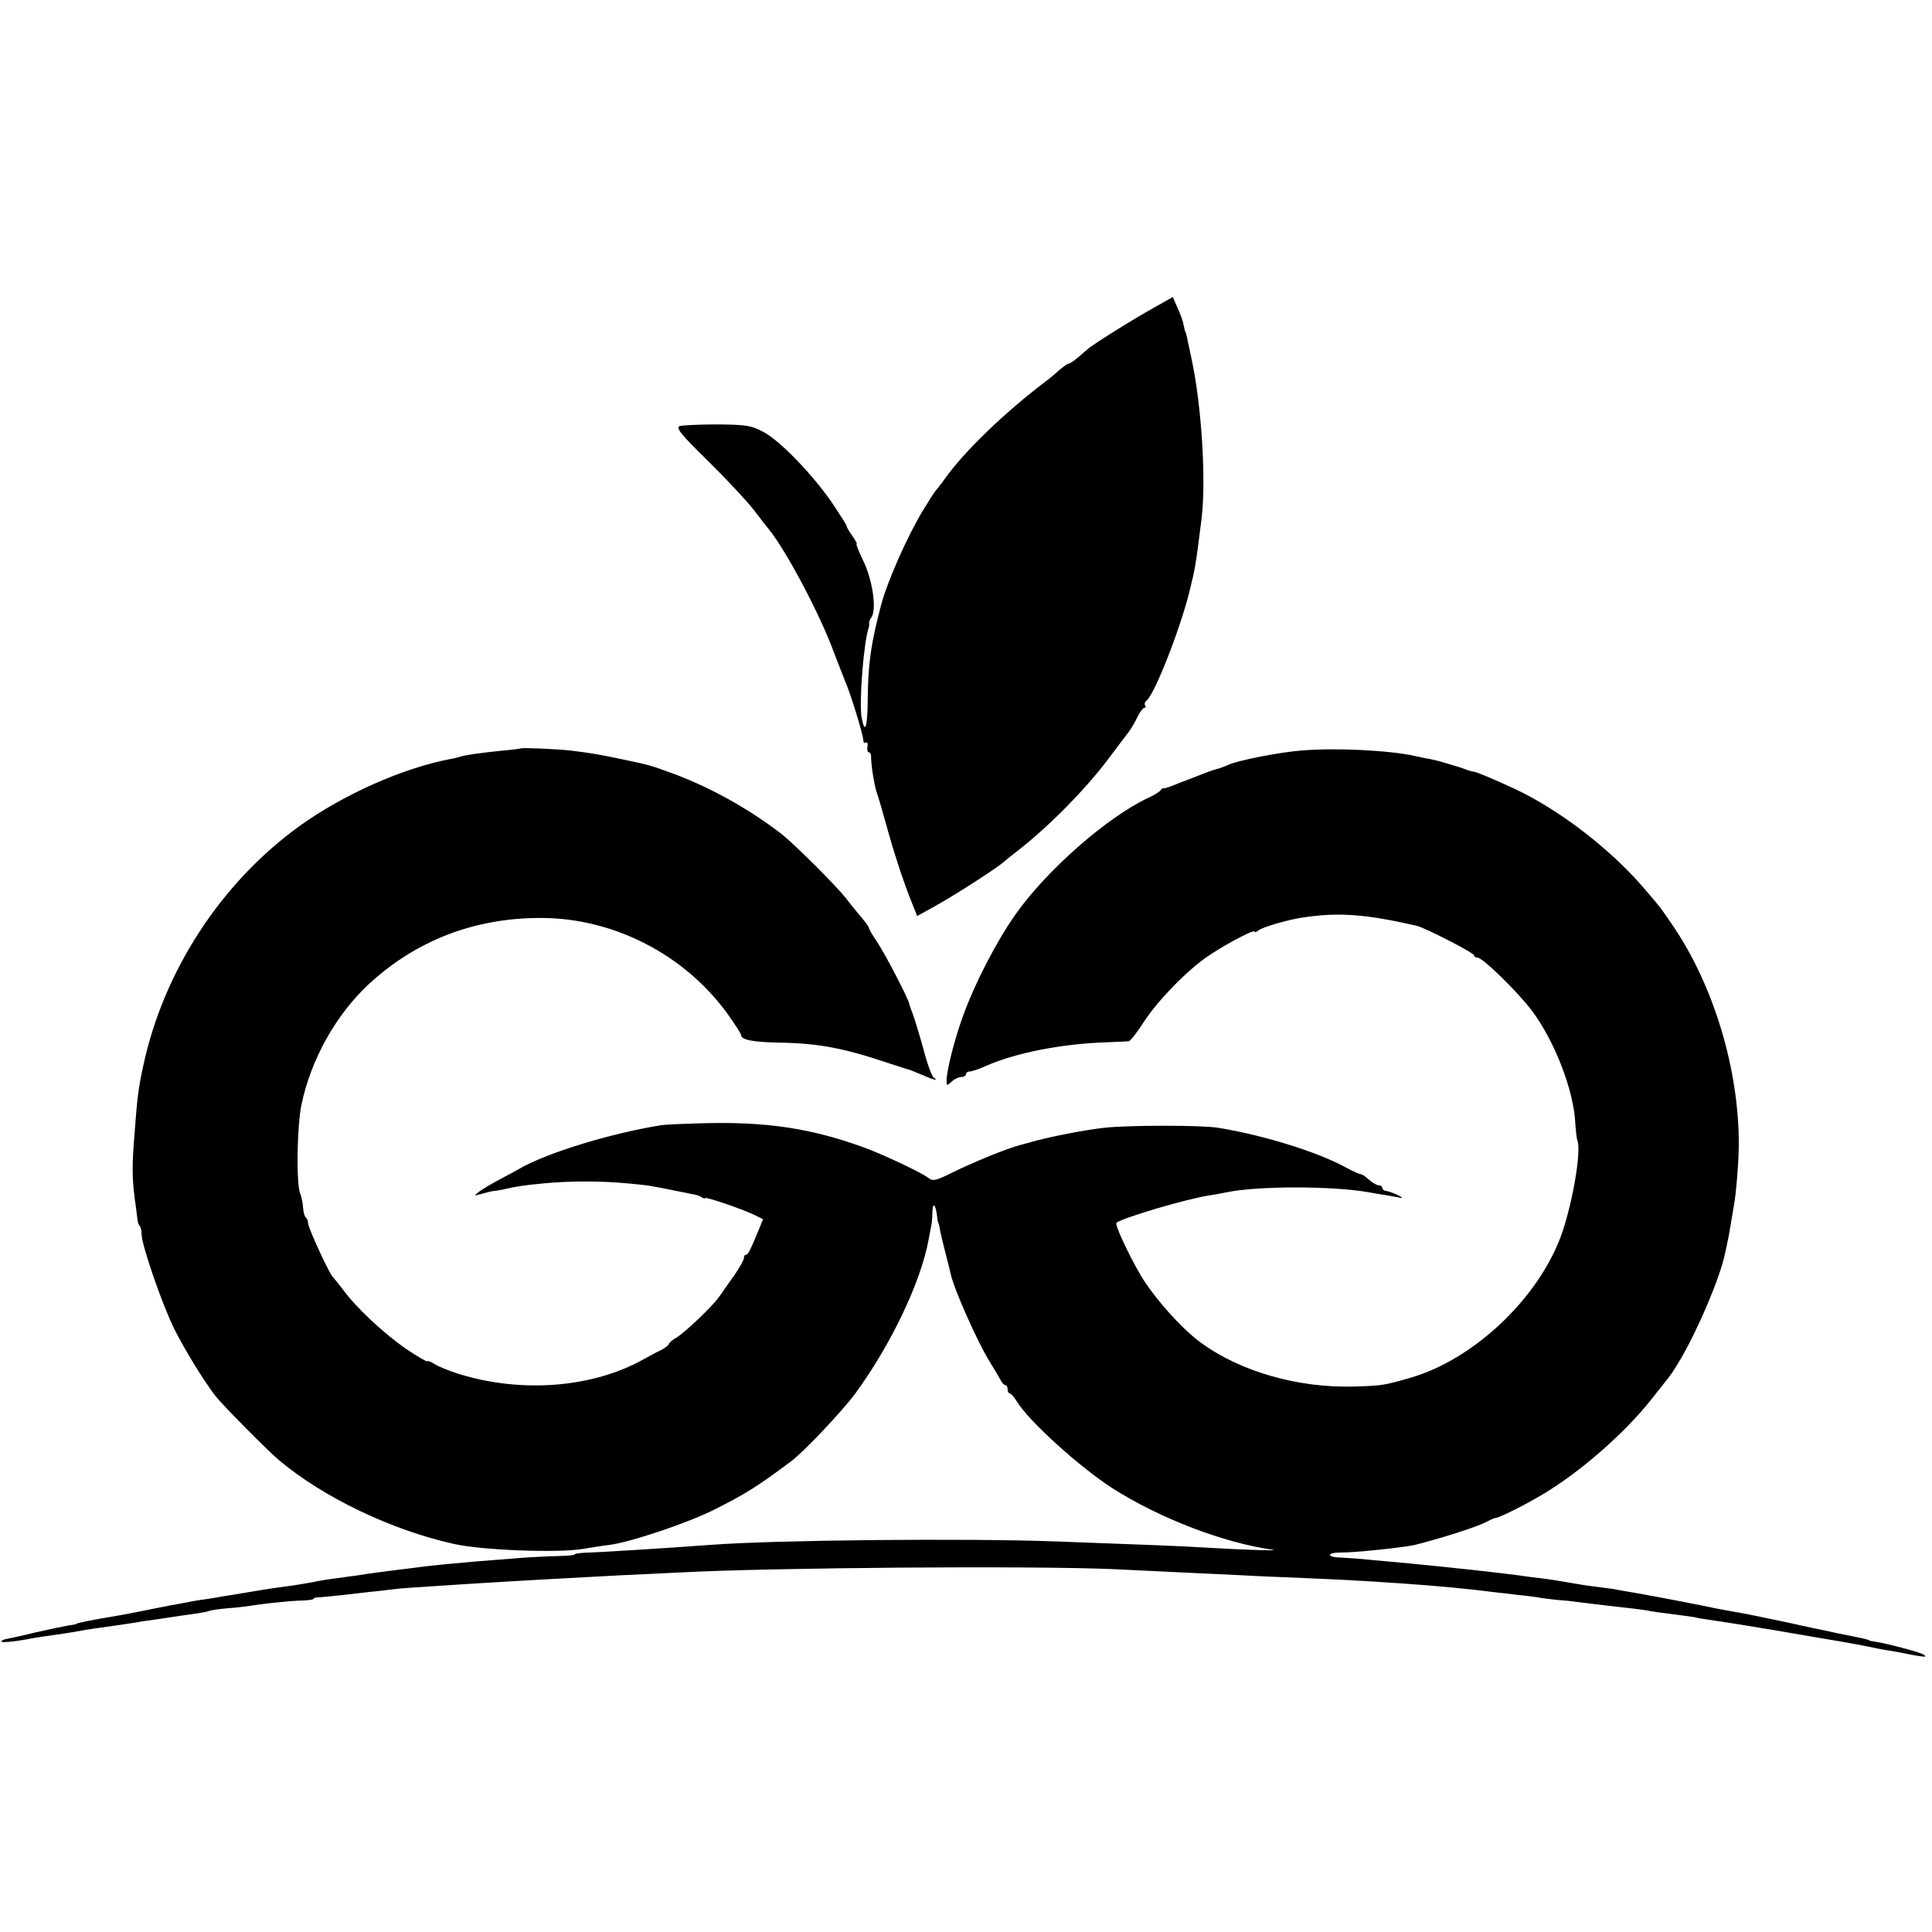 <?xml version="1.0" standalone="no"?>
<!DOCTYPE svg PUBLIC "-//W3C//DTD SVG 20010904//EN"
 "http://www.w3.org/TR/2001/REC-SVG-20010904/DTD/svg10.dtd">
<svg version="1.0" xmlns="http://www.w3.org/2000/svg"
 width="696pt" height="696pt" viewBox="0 0 696 696"
 preserveAspectRatio="xMidYMid meet">
<g transform="translate(0,696) scale(0.1,-0.1)"
fill="#000000" stroke="none">
<path d="M4163 5855 c-81 -45 -217 -130 -244 -152 -11 -10 -30 -26 -41 -35
-12 -10 -24 -18 -28 -18 -4 0 -20 -11 -36 -25 -16 -14 -33 -29 -39 -33 -152
-114 -304 -260 -375 -362 -14 -19 -28 -37 -31 -40 -3 -3 -22 -33 -43 -67 -59
-98 -129 -257 -152 -343 -37 -141 -47 -212 -48 -342 -1 -100 -10 -126 -22 -63
-10 53 8 279 26 325 1 3 2 9 1 14 -1 4 2 13 7 20 21 25 7 129 -25 199 -18 37
-30 67 -27 67 3 0 -4 13 -15 29 -12 16 -21 32 -21 36 0 4 -24 41 -52 83 -71
103 -186 222 -246 255 -45 24 -59 27 -168 28 -65 0 -127 -3 -136 -6 -14 -6 5
-30 101 -124 65 -64 139 -143 165 -176 25 -33 50 -65 56 -72 62 -76 185 -308
234 -443 16 -41 34 -88 41 -105 19 -43 65 -193 65 -211 0 -8 4 -13 9 -9 6 3 8
-4 6 -15 -2 -11 0 -20 5 -20 5 0 9 -8 8 -17 0 -29 12 -106 22 -133 5 -14 19
-61 31 -105 25 -93 62 -208 92 -282 l21 -53 65 36 c66 36 226 139 247 159 6 5
29 24 50 40 113 88 244 221 326 330 33 44 66 88 74 98 8 10 22 34 31 53 9 19
21 34 25 34 5 0 7 4 3 9 -3 5 -1 12 4 16 27 16 120 251 155 390 22 89 24 100
45 270 16 138 0 401 -36 570 -19 91 -21 100 -23 100 -1 0 -3 11 -6 24 -2 13
-12 41 -22 62 l-17 39 -62 -35z"/>
<path d="M1877 4264 c-1 -1 -31 -5 -66 -8 -78 -8 -130 -15 -153 -22 -9 -3 -26
-7 -39 -9 -170 -33 -381 -127 -539 -240 -284 -205 -491 -523 -564 -865 -17
-76 -22 -118 -31 -240 -10 -121 -9 -161 0 -235 5 -33 9 -68 10 -77 1 -10 4
-21 8 -24 4 -4 7 -18 7 -30 0 -39 75 -256 119 -344 39 -77 105 -184 147 -239
25 -32 191 -200 230 -232 160 -134 404 -251 629 -301 103 -23 374 -33 465 -18
30 5 72 12 92 14 77 9 291 81 388 131 109 55 151 82 269 170 45 33 186 182
233 246 127 174 235 399 263 552 3 18 8 41 10 52 2 11 4 33 4 49 1 36 11 29
16 -10 2 -16 4 -29 5 -29 1 0 4 -11 6 -24 2 -14 12 -52 20 -85 9 -34 17 -68
19 -76 12 -55 96 -244 140 -315 14 -22 30 -50 37 -62 6 -13 15 -23 20 -23 4 0
8 -7 8 -15 0 -8 4 -15 8 -15 4 0 15 -12 24 -27 43 -72 228 -239 348 -316 171
-108 398 -195 575 -220 34 -5 -133 1 -245 8 -79 5 -207 10 -535 22 -331 12
-1012 5 -1240 -12 -158 -12 -421 -28 -462 -29 -18 -1 -33 -3 -33 -6 0 -3 -30
-5 -68 -6 -37 -1 -103 -4 -147 -8 -44 -3 -107 -9 -140 -11 -79 -7 -163 -15
-200 -20 -16 -2 -52 -7 -80 -10 -55 -7 -96 -12 -152 -21 -21 -3 -54 -7 -73
-10 -19 -2 -57 -8 -85 -14 -27 -5 -70 -12 -95 -15 -25 -3 -70 -10 -100 -15
-30 -5 -71 -12 -90 -15 -19 -3 -46 -7 -60 -10 -14 -2 -41 -7 -60 -9 -19 -3
-46 -8 -60 -11 -14 -3 -38 -7 -55 -10 -16 -3 -50 -10 -75 -15 -25 -5 -74 -15
-110 -21 -95 -16 -145 -26 -145 -29 0 -1 -13 -4 -30 -6 -16 -3 -70 -14 -118
-25 -49 -12 -95 -22 -102 -23 -8 -1 -17 -5 -20 -8 -7 -7 41 -3 95 7 19 4 46 8
60 10 45 6 104 15 130 20 24 5 68 11 140 21 19 3 46 7 60 9 14 3 43 7 65 10
22 3 49 7 61 9 12 2 45 7 75 11 30 4 57 9 61 11 4 3 33 7 65 10 32 2 70 7 84
9 47 8 143 18 186 19 24 1 43 3 43 7 0 3 10 5 23 5 12 1 49 4 82 8 33 4 80 9
105 12 25 2 61 7 80 9 31 4 81 7 285 20 125 8 337 20 530 30 72 3 166 8 210
10 337 18 1272 25 1570 12 138 -7 212 -10 460 -22 50 -3 151 -7 225 -10 137
-6 182 -8 345 -19 143 -10 237 -19 340 -32 22 -2 60 -7 85 -10 25 -2 63 -7 85
-11 22 -3 54 -7 70 -8 17 -1 53 -5 80 -9 58 -7 123 -15 180 -21 22 -3 49 -6
60 -9 11 -2 47 -7 80 -11 32 -4 68 -9 80 -11 11 -3 34 -7 50 -9 43 -6 181 -28
245 -39 50 -9 216 -37 240 -41 40 -7 83 -15 110 -21 14 -3 39 -8 55 -10 17 -3
41 -7 55 -10 14 -3 39 -8 55 -10 23 -4 26 -2 14 6 -16 9 -130 39 -174 46 -11
1 -20 3 -20 4 0 2 -23 8 -60 15 -16 3 -41 8 -55 11 -14 3 -34 8 -45 10 -11 2
-74 15 -140 30 -66 14 -131 27 -145 30 -29 5 -90 16 -105 19 -39 9 -232 46
-285 55 -36 6 -76 13 -90 16 -14 2 -45 6 -70 9 -25 3 -67 10 -95 15 -27 5 -72
12 -100 15 -27 3 -61 8 -75 10 -23 3 -114 14 -170 20 -14 1 -56 6 -95 10 -105
11 -130 13 -315 30 -14 1 -42 3 -62 4 -49 1 -49 18 0 18 49 -1 225 18 267 27
89 22 222 64 257 82 15 8 30 15 33 15 15 0 110 48 175 87 135 81 292 219 386
337 21 27 44 55 49 62 26 32 32 41 60 88 64 110 142 294 159 378 3 12 7 31 9
42 3 11 8 40 12 65 4 25 9 54 11 65 8 40 18 161 18 225 0 268 -90 568 -236
783 -47 69 -43 64 -96 126 -123 147 -312 293 -477 370 -74 34 -137 61 -146 61
-4 0 -18 4 -31 9 -13 5 -26 9 -30 10 -4 1 -22 7 -40 12 -18 6 -44 12 -58 15
-14 2 -36 7 -50 10 -93 21 -289 31 -415 20 -74 -6 -219 -34 -257 -50 -18 -8
-37 -15 -43 -16 -13 -3 -30 -9 -90 -33 -27 -10 -61 -23 -75 -29 -14 -5 -27 -9
-29 -8 -2 1 -7 -2 -10 -7 -3 -5 -22 -17 -42 -26 -149 -69 -370 -263 -482 -423
-69 -99 -144 -244 -187 -362 -31 -85 -60 -198 -60 -236 0 -18 1 -18 18 -3 10
10 26 17 35 17 9 0 17 5 17 10 0 6 6 10 14 10 7 0 34 9 58 20 106 47 274 80
433 85 39 2 75 3 81 4 6 0 30 31 53 67 51 80 165 196 241 245 65 43 160 92
160 83 0 -4 6 -2 13 4 15 12 107 39 162 47 129 19 224 12 408 -30 31 -7 207
-98 207 -106 0 -5 6 -9 13 -9 19 0 145 -124 195 -190 83 -111 151 -287 157
-406 2 -29 5 -56 7 -61 14 -30 -8 -182 -46 -308 -71 -240 -315 -480 -557 -549
-90 -26 -99 -28 -199 -31 -203 -6 -413 54 -555 159 -70 51 -170 164 -217 244
-43 74 -93 181 -86 187 23 18 254 87 338 99 19 3 46 8 60 11 110 23 381 23
510 0 14 -3 41 -7 60 -10 19 -3 44 -8 55 -10 11 -3 7 2 -10 10 -16 8 -36 14
-42 15 -7 0 -13 5 -13 10 0 6 -6 10 -13 10 -7 0 -23 9 -35 20 -12 11 -25 20
-30 20 -5 0 -29 11 -53 24 -102 56 -295 116 -459 143 -59 10 -326 10 -414 0
-70 -8 -194 -32 -261 -51 -5 -2 -23 -6 -40 -11 -47 -12 -169 -62 -244 -99 -60
-30 -70 -32 -87 -19 -28 21 -171 88 -239 112 -184 66 -340 89 -553 85 -81 -2
-159 -5 -173 -8 -184 -30 -411 -100 -509 -157 -8 -5 -40 -22 -70 -38 -30 -16
-64 -36 -75 -45 -19 -14 -18 -15 13 -6 18 5 35 9 37 9 3 0 18 2 33 5 56 13 79
16 152 23 94 9 203 9 300 0 77 -7 87 -9 180 -28 30 -6 60 -12 65 -13 6 -1 16
-5 23 -9 6 -5 12 -6 12 -3 0 6 127 -37 174 -59 l35 -17 -15 -37 c-31 -75 -39
-91 -46 -91 -5 0 -8 -6 -8 -12 0 -7 -16 -35 -35 -63 -20 -27 -43 -61 -53 -75
-24 -35 -122 -128 -154 -148 -16 -9 -28 -20 -28 -23 0 -4 -12 -14 -27 -22 -16
-7 -44 -23 -63 -33 -184 -104 -442 -124 -669 -53 -35 11 -74 27 -87 36 -13 8
-24 12 -24 9 0 -4 -34 16 -76 44 -80 55 -181 149 -229 215 -17 22 -33 42 -36
45 -12 10 -89 177 -89 193 0 9 -4 18 -8 21 -4 2 -9 18 -10 35 -1 17 -6 41 -11
53 -14 39 -11 238 5 318 34 163 124 324 242 434 173 160 386 241 627 239 258
-2 511 -132 665 -344 27 -38 50 -73 50 -78 0 -17 42 -25 135 -27 140 -2 232
-19 390 -72 44 -14 82 -27 85 -27 3 -1 22 -9 44 -18 40 -18 59 -22 40 -9 -7 4
-24 51 -38 105 -15 54 -32 110 -38 125 -6 15 -12 32 -13 38 -5 21 -87 179
-116 222 -16 23 -29 46 -29 50 0 4 -13 21 -28 39 -15 17 -38 46 -52 64 -34 45
-187 197 -235 235 -121 93 -259 169 -395 219 -83 30 -77 28 -175 49 -86 18
-114 23 -188 32 -54 6 -176 11 -180 8z"/>
</g>
</svg>

